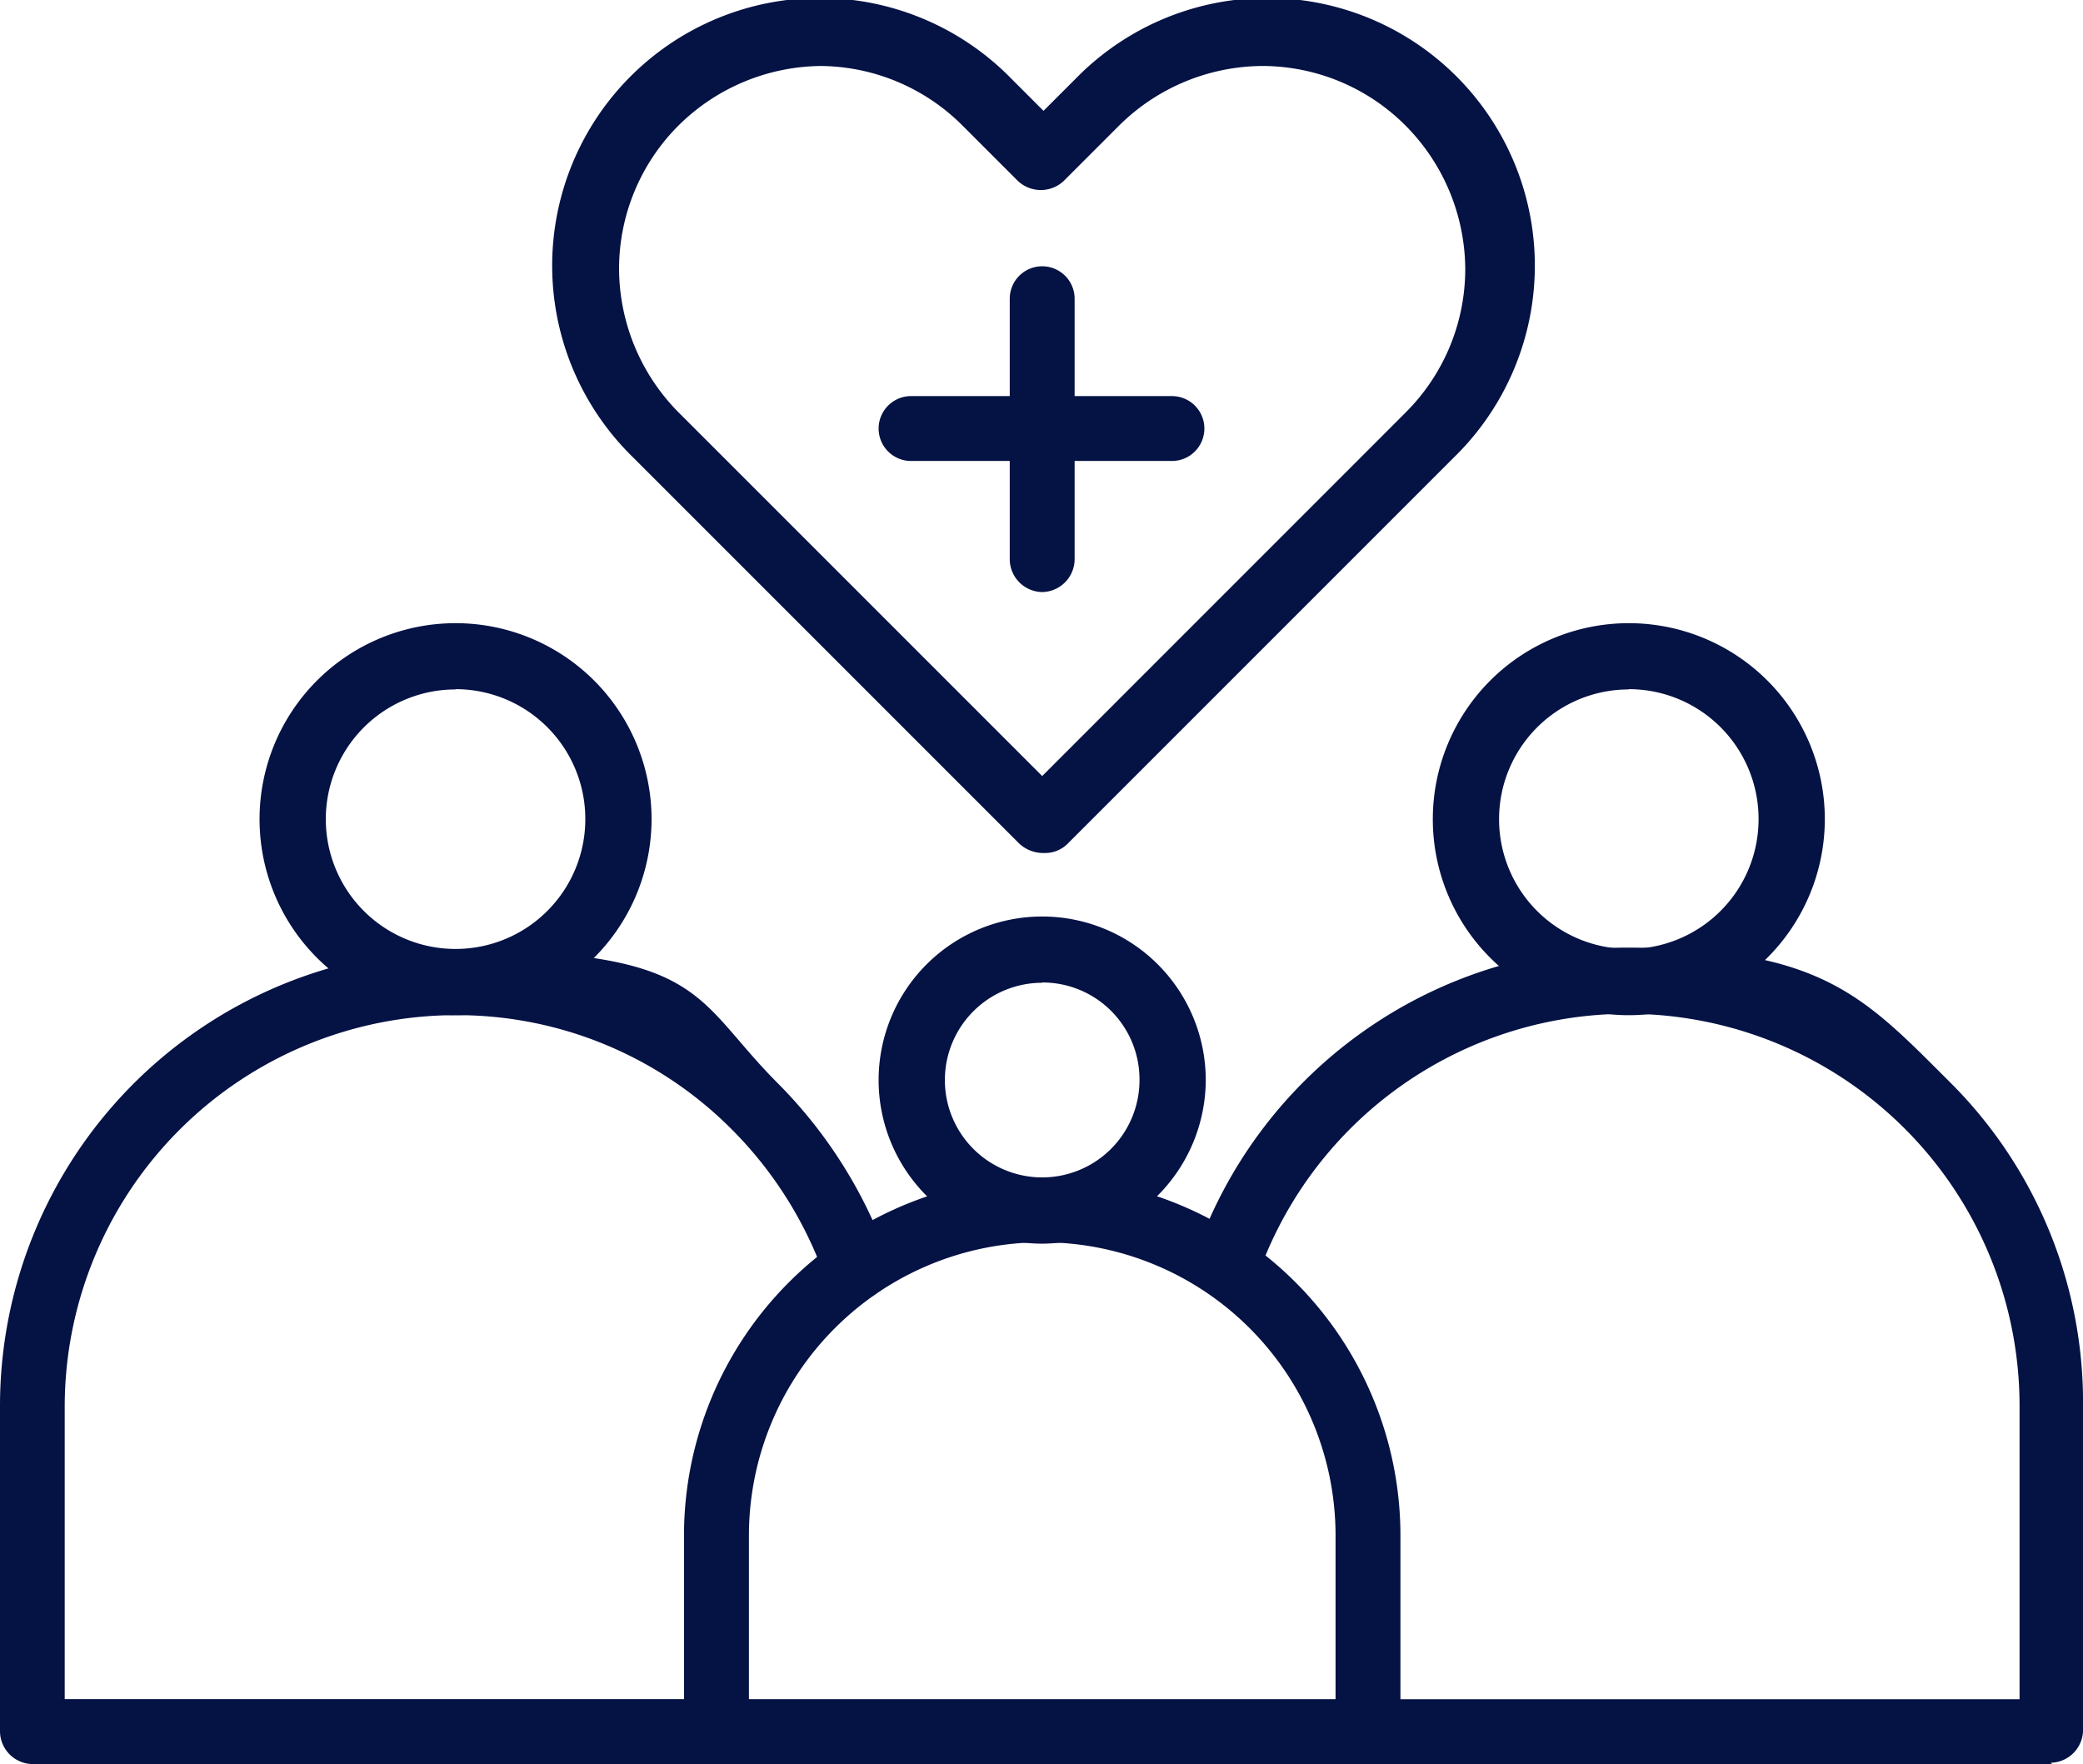<svg xmlns="http://www.w3.org/2000/svg" width="37.887" height="32.085" viewBox="0 0 37.887 32.085">
  <g id="White_Glove" data-name="White Glove" transform="translate(-22.9 -36.5)">
    <g id="Group_1329" data-name="Group 1329" transform="translate(22.9 47.834)">
      <path id="Path_1079" data-name="Path 1079" d="M35.931,121.6H23.49a.6.6,0,0,1-.59-.59v-5.925a8.289,8.289,0,0,1,8.286-8.286c4.573,0,4.3.861,5.876,2.434a8.565,8.565,0,0,1,1.991,3.172.6.6,0,0,1-1.131.393,7.191,7.191,0,0,0-1.7-2.729,7.045,7.045,0,0,0-5.04-2.09,7.125,7.125,0,0,0-7.105,7.105v5.335H35.931a.59.59,0,0,1,0,1.18Z" transform="translate(-22.9 -100.85)" fill="#051244"/>
      <path id="Path_1080" data-name="Path 1080" d="M126.8,121.45H114.355a.59.59,0,1,1,0-1.18h11.851v-5.335a7.13,7.13,0,0,0-13.867-2.336.6.6,0,0,1-1.131-.393,8.313,8.313,0,0,1,7.843-5.606c3.54,0,4.3.861,5.876,2.434a8.216,8.216,0,0,1,2.434,5.876v5.925a.6.6,0,0,1-.59.59Z" transform="translate(-89.473 -100.699)" fill="#051244"/>
      <path id="Path_1081" data-name="Path 1081" d="M45.665,89.73a3.565,3.565,0,1,1,3.565-3.565A3.568,3.568,0,0,1,45.665,89.73Zm0-5.925a2.36,2.36,0,1,0,2.36,2.36A2.361,2.361,0,0,0,45.665,83.8Z" transform="translate(-37.379 -82.6)" fill="#051244"/>
      <path id="Path_1082" data-name="Path 1082" d="M132.465,89.73a3.565,3.565,0,1,1,3.565-3.565A3.568,3.568,0,0,1,132.465,89.73Zm0-5.925a2.36,2.36,0,1,0,2.36,2.36A2.361,2.361,0,0,0,132.465,83.8Z" transform="translate(-102.839 -82.6)" fill="#051244"/>
      <path id="Path_1083" data-name="Path 1083" d="M85.941,134.27H74.09a.6.6,0,0,1-.59-.59v-3.565a6.515,6.515,0,0,1,13.031,0v3.565A.6.6,0,0,1,85.941,134.27Zm-11.26-1.18h10.67v-2.975a5.335,5.335,0,0,0-10.67,0Z" transform="translate(-61.059 -113.52)" fill="#051244"/>
      <path id="Path_1084" data-name="Path 1084" d="M90.875,110.25a2.975,2.975,0,1,1,2.975-2.975A2.985,2.985,0,0,1,90.875,110.25Zm0-4.745a1.77,1.77,0,1,0,1.77,1.77A1.763,1.763,0,0,0,90.875,105.5Z" transform="translate(-71.919 -98.965)" fill="#051244"/>
    </g>
    <path id="Path_1085" data-name="Path 1085" d="M72.776,52.014a.642.642,0,0,1-.418-.172L65.326,44.81a4.868,4.868,0,1,1,6.884-6.884l.59.59.59-.59a4.868,4.868,0,1,1,6.884,6.884l-7.032,7.032a.576.576,0,0,1-.418.172ZM68.768,37.7a3.728,3.728,0,0,0-2.606,1.082,3.684,3.684,0,0,0-1.082,2.606A3.728,3.728,0,0,0,66.162,44l6.614,6.614L79.389,44a3.684,3.684,0,0,0,1.082-2.606,3.728,3.728,0,0,0-1.082-2.606A3.684,3.684,0,0,0,76.783,37.7a3.728,3.728,0,0,0-2.606,1.082l-1.008,1.008a.609.609,0,0,1-.836,0l-1.008-1.008A3.684,3.684,0,0,0,68.719,37.7Z" transform="translate(-30.92)" fill="#051244"/>
    <path id="Path_1086" data-name="Path 1086" d="M98.19,62.125a.6.6,0,0,1-.59-.59V56.79a.59.59,0,1,1,1.18,0v4.745A.6.6,0,0,1,98.19,62.125Z" transform="translate(-56.334 -14.857)" fill="#051244"/>
    <path id="Path_1087" data-name="Path 1087" d="M93.235,66.98H88.49a.59.59,0,0,1,0-1.18h4.745a.59.59,0,1,1,0,1.18Z" transform="translate(-49.019 -22.096)" fill="#051244"/>
  </g>
</svg>
